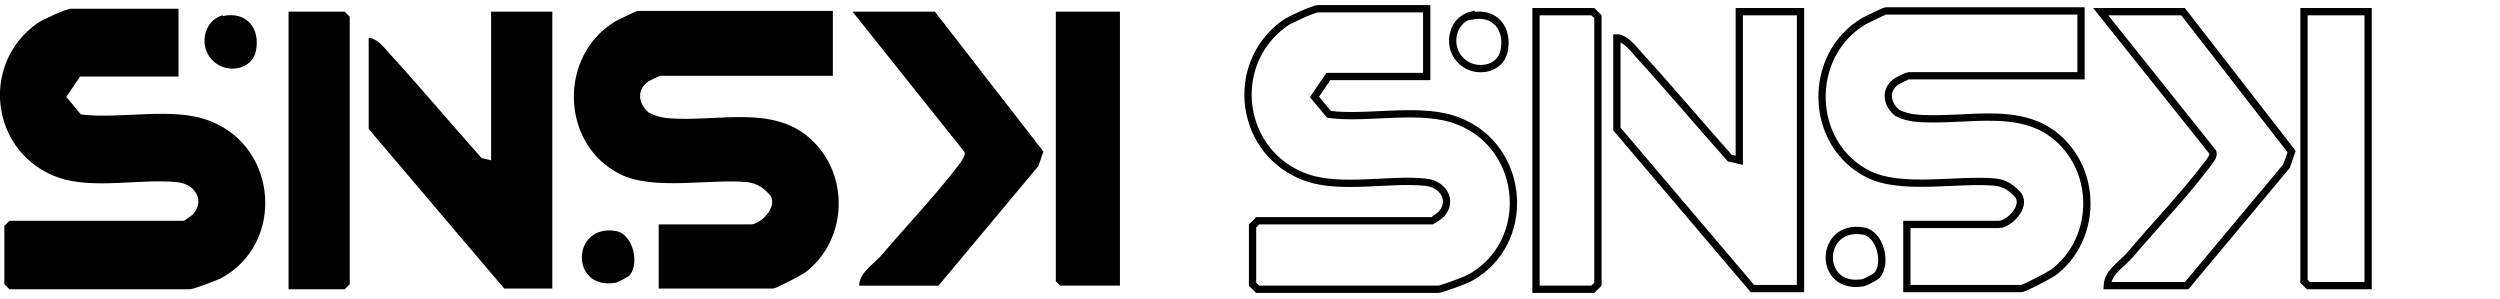 <?xml version="1.0" encoding="UTF-8"?>
<svg id="_レイヤー_2" xmlns="http://www.w3.org/2000/svg" version="1.1" viewBox="0 0 343.1 41.1">
  <!-- Generator: Adobe Illustrator 29.3.1, SVG Export Plug-In . SVG Version: 2.1.0 Build 151)  -->
  <defs>
    <style>
      .st0 {
        fill: none;
        stroke: #000;
        stroke-miterlimit: 10;
      }
    </style>
  </defs>
  <path d="M24.5,1.2v9.3h-13.5l-1.9,2.8,2,2.4c5.4.7,12.7-1.1,17.7.9,9.4,3.6,10.3,16.9,1.5,21.6-.6.3-3.8,1.5-4.2,1.5H1.3l-.7-.7v-8l.7-.7h23.9c.1,0,1.1-.7,1.3-.9,1.7-1.9.2-4.2-2.2-4.4-5-.5-11.5,1-16.2-.6C-1.2,21.2-2.9,8.9,5.1,3.2c.7-.5,4-2,4.6-2h14.8Z"/>
  <path d="M114.3,1.6v8.8h-23.7c0,0-1.6.7-1.8.9-1.5,1.2-1.1,3.1.3,4.2.8.4,1.6.6,2.4.7,7.3.7,15.7-2.4,21,4.2,4.1,5.1,3.3,13-2,17-.6.4-4,2.2-4.4,2.2h-15.7v-8.8h12.6c1.4,0,3.8-2.4,2.7-4-.9-1-1.7-1.6-3.1-1.8-5.2-.5-12.9,1.2-17.5-1.1-8.2-4.1-8.5-16.3-.6-21,.4-.2,2.8-1.4,3-1.4h26.8,0Z"/>
  <path d="M75.8,1.6v38h-6.6l-18.6-21.9V5.2c1.1,0,2.2,1.4,2.9,2.2,4.3,4.7,8.4,9.6,12.6,14.3l1.3.3V1.6h8.4Z"/>
  <path d="M117.9,39.2c.1-1.9,2-2.9,3.1-4.2,3.4-4,7.5-8.3,10.6-12.4.3-.4.9-1.2.8-1.7L117,1.6h11.3l14.9,19.2-.7,2-13.7,16.4h-10.8,0Z"/>
  <polygon points="153.7 1.6 153.7 39.2 145.5 39.2 144.9 38.6 144.9 1.6 153.7 1.6"/>
  <polygon points="39.6 39.7 39.6 1.6 47.3 1.6 48 2.3 48 39 47.3 39.7 39.6 39.7"/>
  <path d="M30.6,2.2c3.3-.7,5.2,1.8,4.5,4.9-.6,2.5-3.9,3-5.7,1.4-2.2-1.8-1.6-5.7,1.2-6.4Z"/>
  <path d="M86.4,37.8c-.2.2-1.5.9-1.9,1-6.3,1.1-6.1-8.1,0-7.1,2.4.4,3.3,4.5,1.9,6.1Z"/>
  <path class="st0" d="M195.8,1.2v9.3h-13.5l-1.9,2.8,2,2.4c5.4.7,12.7-1.1,17.7.9,9.4,3.6,10.3,16.9,1.5,21.6-.6.3-3.8,1.5-4.2,1.5h-24.8l-.7-.7v-8l.7-.7h23.9c.1,0,1.1-.7,1.3-.9,1.7-1.9.2-4.2-2.2-4.4-4.9-.5-11.5,1-16.2-.6-9.3-3.2-11-15.5-3.1-21.2.7-.5,4-2,4.6-2h14.8Z"/>
  <path class="st0" d="M285.6,1.6v8.8h-23.7c-.1,0-1.6.7-1.8.9-1.5,1.2-1.1,3.1.3,4.2.8.4,1.6.6,2.4.7,7.3.7,15.7-2.4,21,4.2,4.1,5.1,3.3,13-2,17-.6.4-4,2.2-4.4,2.2h-15.7v-8.8h12.6c1.4,0,3.8-2.4,2.7-4-.9-1-1.7-1.6-3.1-1.8-5.2-.5-12.9,1.2-17.5-1.1-8.2-4.1-8.5-16.3-.6-21,.4-.2,2.8-1.4,3-1.4h26.8,0Z"/>
  <path class="st0" d="M247.1,1.6v38h-6.6l-18.6-21.9V5.2c1.1,0,2.2,1.4,2.9,2.2,4.3,4.7,8.4,9.6,12.6,14.3l1.3.3V1.6h8.4Z"/>
  <path class="st0" d="M289.2,39.2c.1-1.9,2-2.9,3.1-4.2,3.4-4,7.5-8.3,10.6-12.4.3-.4,1-1.2.8-1.7l-15.4-19.3h11.3l14.9,19.2-.7,2-13.7,16.4s-10.8,0-10.8,0Z"/>
  <polygon class="st0" points="325 1.6 325 39.2 316.8 39.2 316.2 38.6 316.2 1.6 325 1.6"/>
  <polygon class="st0" points="210.8 39.7 210.8 1.6 218.6 1.6 219.3 2.3 219.3 39 218.6 39.7 210.8 39.7"/>
  <path class="st0" d="M201.9,2.2c3.3-.7,5.2,1.8,4.5,4.9-.6,2.5-3.9,3-5.7,1.4-2.2-1.8-1.6-5.7,1.2-6.4Z"/>
  <path class="st0" d="M257.6,37.8c-.2.2-1.5.9-1.9,1-6.3,1.1-6.1-8.1,0-7.1,2.4.4,3.3,4.5,1.9,6.1Z"/>
</svg>